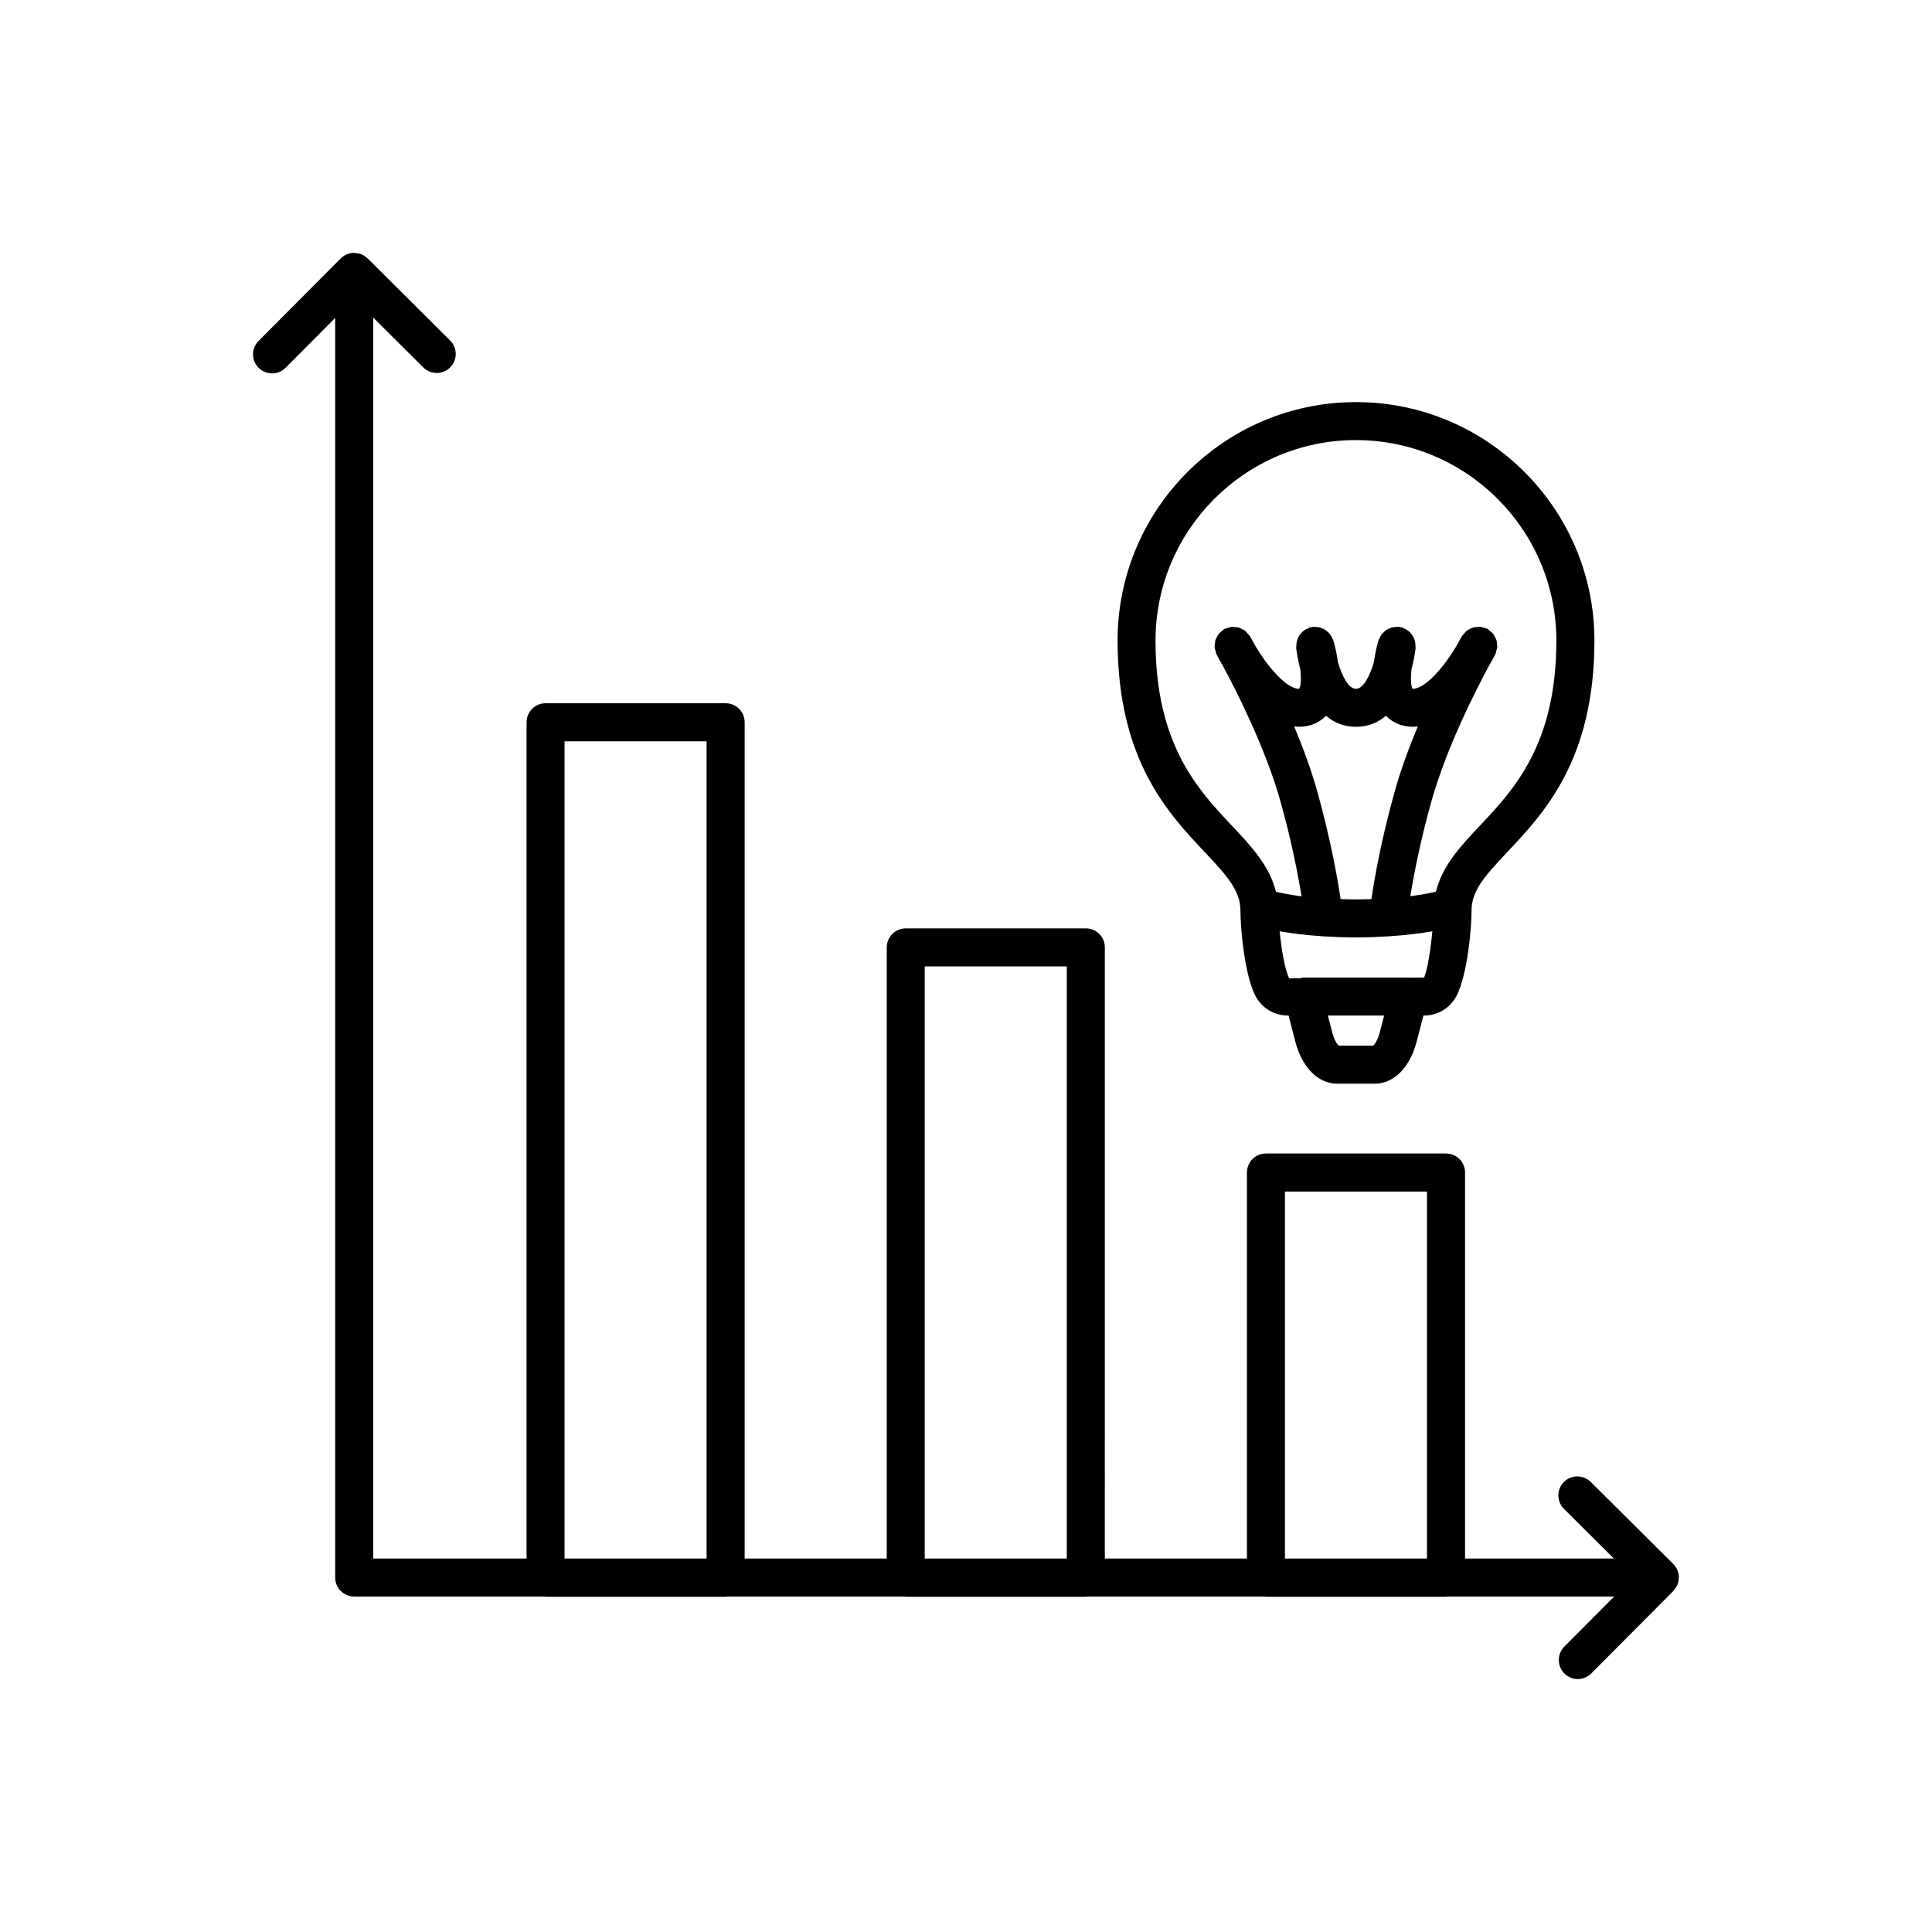 <?xml version="1.0" encoding="UTF-8"?>
<!-- The Best Svg Icon site in the world: iconSvg.co, Visit us! https://iconsvg.co -->
<svg fill="#000000" width="800px" height="800px" version="1.1" viewBox="144 144 512 512" xmlns="http://www.w3.org/2000/svg">
 <path d="m472.73 385.29c0 5.121 1.141 16.973 3.898 22.477 1.648 3.305 4.969 5.359 8.664 5.359h0.199l1.75 6.789c1.789 6.953 6.051 11.273 11.121 11.273h9.984c5.066 0 9.328-4.32 11.121-11.273l1.75-6.793h0.191c3.695 0 7.019-2.055 8.668-5.359 2.754-5.504 3.898-17.355 3.898-22.477 0-5.18 3.426-9.066 9.477-15.484 9.742-10.328 23.086-24.477 23.086-56.062 0-34.84-28.344-63.18-63.184-63.18-34.84 0-63.18 28.34-63.18 63.18 0 31.59 13.344 45.734 23.086 56.062 6.047 6.422 9.469 10.309 9.469 15.488zm20.395-31.426c-1.645-5.898-3.856-11.859-6.156-17.363 0.434 0.047 0.863 0.109 1.305 0.109 2.844 0 5.309-1.059 7.148-2.914 2.07 1.762 4.668 2.914 7.926 2.914 3.262 0 5.856-1.152 7.93-2.914 1.84 1.855 4.305 2.914 7.152 2.914 0.441 0 0.871-0.066 1.305-0.109-2.301 5.504-4.512 11.469-6.156 17.363-3.551 12.723-5.34 22.934-6.144 28.402-1.32 0.039-2.629 0.086-4.082 0.086-1.453 0-2.762-0.043-4.078-0.086-0.812-5.465-2.602-15.676-6.148-28.402zm1.527 38.266c0.059 0.004 0.109 0.031 0.172 0.031 0.059 0 0.113-0.008 0.172-0.008 2.551 0.156 5.269 0.273 8.355 0.273 3.086 0 5.805-0.117 8.355-0.273 0.059 0.004 0.117 0.008 0.176 0.008 0.062 0 0.113-0.031 0.172-0.031 4.731-0.305 8.625-0.805 11.535-1.332-0.434 4.742-1.277 10.109-2.184 12.254l-3.996 0.023c-0.035 0-0.066-0.023-0.102-0.023h-27.91c-0.293 0-0.551 0.145-0.836 0.195l-2.918 0.016c-1.145-2.293-2.062-7.707-2.516-12.461 2.902 0.527 6.797 1.023 11.523 1.328zm15.047 25.273c-0.574 2.238-1.367 3.344-1.75 3.707h-9.195c-0.383-0.363-1.176-1.469-1.75-3.711l-1.105-4.277h14.914zm-6.352-156.77c29.285 0 53.105 23.824 53.105 53.105 0 27.586-11.277 39.543-20.34 49.152-5.102 5.41-9.918 10.609-11.57 17.414-1.566 0.367-3.777 0.809-6.789 1.195 0.895-5.516 2.578-14.352 5.523-24.93 4.027-14.438 11.941-29.871 15.297-36.09 0.816-1.379 1.402-2.488 1.715-3.113 0.137-0.266 0.145-0.551 0.227-0.828 0.098-0.324 0.234-0.633 0.266-0.961 0.031-0.336-0.035-0.656-0.07-0.988-0.031-0.312-0.027-0.621-0.117-0.918-0.094-0.32-0.277-0.594-0.438-0.891-0.145-0.277-0.254-0.562-0.453-0.809-0.215-0.27-0.508-0.465-0.781-0.688-0.215-0.176-0.371-0.402-0.621-0.547-0.043-0.023-0.09-0.02-0.129-0.043-0.047-0.023-0.07-0.07-0.117-0.094-0.266-0.133-0.547-0.141-0.82-0.223-0.328-0.102-0.648-0.238-0.984-0.266-0.301-0.027-0.582 0.035-0.879 0.062-0.352 0.031-0.695 0.031-1.031 0.129-0.289 0.086-0.535 0.258-0.809 0.395-0.305 0.156-0.613 0.277-0.883 0.496-0.25 0.199-0.43 0.477-0.645 0.73-0.191 0.227-0.43 0.398-0.586 0.664-0.102 0.176-0.684 1.195-1.566 2.816-3.172 5.289-8.105 11.133-11.438 11.133-0.023 0-0.043 0.016-0.07 0.016-0.457-0.785-0.535-2.785-0.293-5.117 0.754-2.836 1.035-5.129 1.105-5.797 0.02-0.195-0.051-0.367-0.051-0.559-0.004-0.344-0.023-0.668-0.094-0.996-0.066-0.324-0.168-0.621-0.297-0.922-0.125-0.289-0.258-0.555-0.434-0.816-0.184-0.277-0.391-0.516-0.625-0.75-0.223-0.223-0.449-0.418-0.711-0.598-0.281-0.191-0.574-0.332-0.895-0.465-0.18-0.074-0.316-0.207-0.504-0.262-0.148-0.043-0.297-0.008-0.449-0.039-0.145-0.027-0.262-0.113-0.41-0.129-0.188-0.023-0.359 0.047-0.547 0.047-0.355 0-0.691 0.02-1.031 0.09-0.301 0.062-0.574 0.156-0.852 0.273-0.324 0.133-0.621 0.281-0.906 0.48-0.242 0.164-0.449 0.348-0.66 0.551-0.25 0.242-0.473 0.492-0.668 0.789-0.18 0.266-0.312 0.543-0.438 0.844-0.078 0.184-0.215 0.324-0.273 0.523-0.328 1.121-0.879 3.25-1.215 5.789-1.055 3.582-2.758 7.055-4.766 7.055-2.008 0-3.707-3.477-4.766-7.059-0.336-2.535-0.887-4.664-1.215-5.785-0.055-0.184-0.184-0.316-0.254-0.488-0.133-0.32-0.277-0.617-0.473-0.902-0.18-0.266-0.379-0.496-0.605-0.719-0.227-0.223-0.453-0.422-0.719-0.602-0.281-0.191-0.57-0.336-0.883-0.465-0.273-0.113-0.543-0.203-0.84-0.27-0.348-0.078-0.691-0.102-1.055-0.102-0.188 0-0.355-0.07-0.547-0.051-0.156 0.016-0.281 0.105-0.43 0.137-0.145 0.027-0.285-0.004-0.43 0.035-0.18 0.051-0.309 0.18-0.477 0.25-0.336 0.137-0.645 0.285-0.934 0.488-0.254 0.172-0.469 0.363-0.684 0.574-0.242 0.242-0.453 0.484-0.645 0.77-0.172 0.258-0.305 0.523-0.426 0.809-0.129 0.301-0.23 0.598-0.297 0.926-0.07 0.328-0.09 0.656-0.094 1 0 0.191-0.074 0.363-0.051 0.559 0.07 0.672 0.352 2.969 1.109 5.812 0.254 2.426 0.156 4.5-0.359 5.09-3.328 0-8.309-5.914-11.488-11.227-0.855-1.57-1.418-2.551-1.516-2.723-0.156-0.27-0.398-0.445-0.594-0.672-0.211-0.246-0.383-0.52-0.633-0.715-0.281-0.227-0.602-0.355-0.918-0.512-0.262-0.133-0.5-0.297-0.781-0.383-0.328-0.098-0.668-0.098-1.008-0.129-0.305-0.027-0.598-0.094-0.906-0.062-0.332 0.031-0.648 0.168-0.973 0.27-0.273 0.082-0.559 0.094-0.824 0.227-0.043 0.023-0.066 0.062-0.109 0.086-0.043 0.023-0.09 0.02-0.133 0.043-0.258 0.148-0.418 0.379-0.637 0.562-0.266 0.219-0.551 0.41-0.762 0.672-0.199 0.25-0.309 0.539-0.457 0.816-0.156 0.293-0.34 0.566-0.434 0.887-0.09 0.297-0.082 0.605-0.117 0.918-0.035 0.332-0.102 0.652-0.07 0.992 0.031 0.328 0.168 0.637 0.266 0.961 0.082 0.277 0.094 0.562 0.227 0.832 0.312 0.625 0.898 1.738 1.715 3.113 3.359 6.219 11.27 21.652 15.297 36.09 2.945 10.578 4.629 19.414 5.523 24.934-3.016-0.387-5.219-0.828-6.789-1.195-1.652-6.805-6.469-12.004-11.57-17.414-9.062-9.609-20.34-21.562-20.34-49.152 0.016-29.316 23.84-53.141 53.117-53.141zm-287.24-17.68c1.293 0 2.59-0.496 3.57-1.484l13.152-13.219v333.81c0 2.781 2.254 5.039 5.039 5.039h50.441c0.094 0.004 0.172 0.055 0.27 0.055h47.723c0.094 0 0.176-0.051 0.27-0.055h47.191c0.094 0.004 0.172 0.055 0.27 0.055h47.723c0.094 0 0.176-0.051 0.27-0.055h47.191c0.094 0.004 0.172 0.055 0.27 0.055h47.73c0.094 0 0.176-0.051 0.27-0.055h44.285l-13.211 13.277c-1.965 1.973-1.953 5.164 0.02 7.125 0.984 0.977 2.269 1.465 3.551 1.465 1.293 0 2.59-0.496 3.57-1.484l21.762-21.871c0.074-0.074 0.098-0.176 0.168-0.254 0.367-0.414 0.695-0.863 0.91-1.379 0.223-0.539 0.312-1.113 0.34-1.688 0-0.074 0.043-0.145 0.043-0.227v-0.004c0-0.656-0.133-1.309-0.387-1.926-0.258-0.617-0.629-1.172-1.094-1.637 0 0 0-0.004-0.004-0.004l-21.871-21.762c-1.973-1.957-5.16-1.949-7.125 0.016-1.965 1.973-1.953 5.164 0.02 7.125l13.219 13.152h-39.43v-102.29c0-2.781-2.254-5.039-5.039-5.039h-47.73c-2.785 0-5.039 2.254-5.039 5.039v102.29h-37.652l0.004-161.95c0-2.781-2.254-5.039-5.039-5.039h-47.723c-2.785 0-5.039 2.254-5.039 5.039v161.95h-37.652v-221.61c0-2.781-2.254-5.039-5.039-5.039h-47.723c-2.785 0-5.039 2.254-5.039 5.039v221.61h-40.633l-0.004-328.86 13.277 13.215c1.977 1.965 5.164 1.957 7.125-0.02 1.965-1.969 1.953-5.16-0.02-7.125l-21.855-21.746-0.016-0.016c-0.039-0.039-0.094-0.051-0.137-0.09-0.441-0.41-0.938-0.758-1.504-0.992-0.453-0.188-0.938-0.238-1.418-0.285-0.172-0.016-0.32-0.102-0.496-0.102-0.004 0-0.008 0.004-0.012 0.004-0.652 0-1.305 0.133-1.918 0.387-0.617 0.254-1.172 0.625-1.637 1.09 0 0-0.004 0.004-0.008 0.004l-21.762 21.871c-1.965 1.973-1.953 5.164 0.02 7.125 0.992 0.98 2.277 1.469 3.562 1.469zm268.41 216.82h37.652v97.254h-37.652zm-95.453-59.66h37.648v156.91h-37.648zm-95.453-59.656h37.648v216.57h-37.648z"/>
</svg>